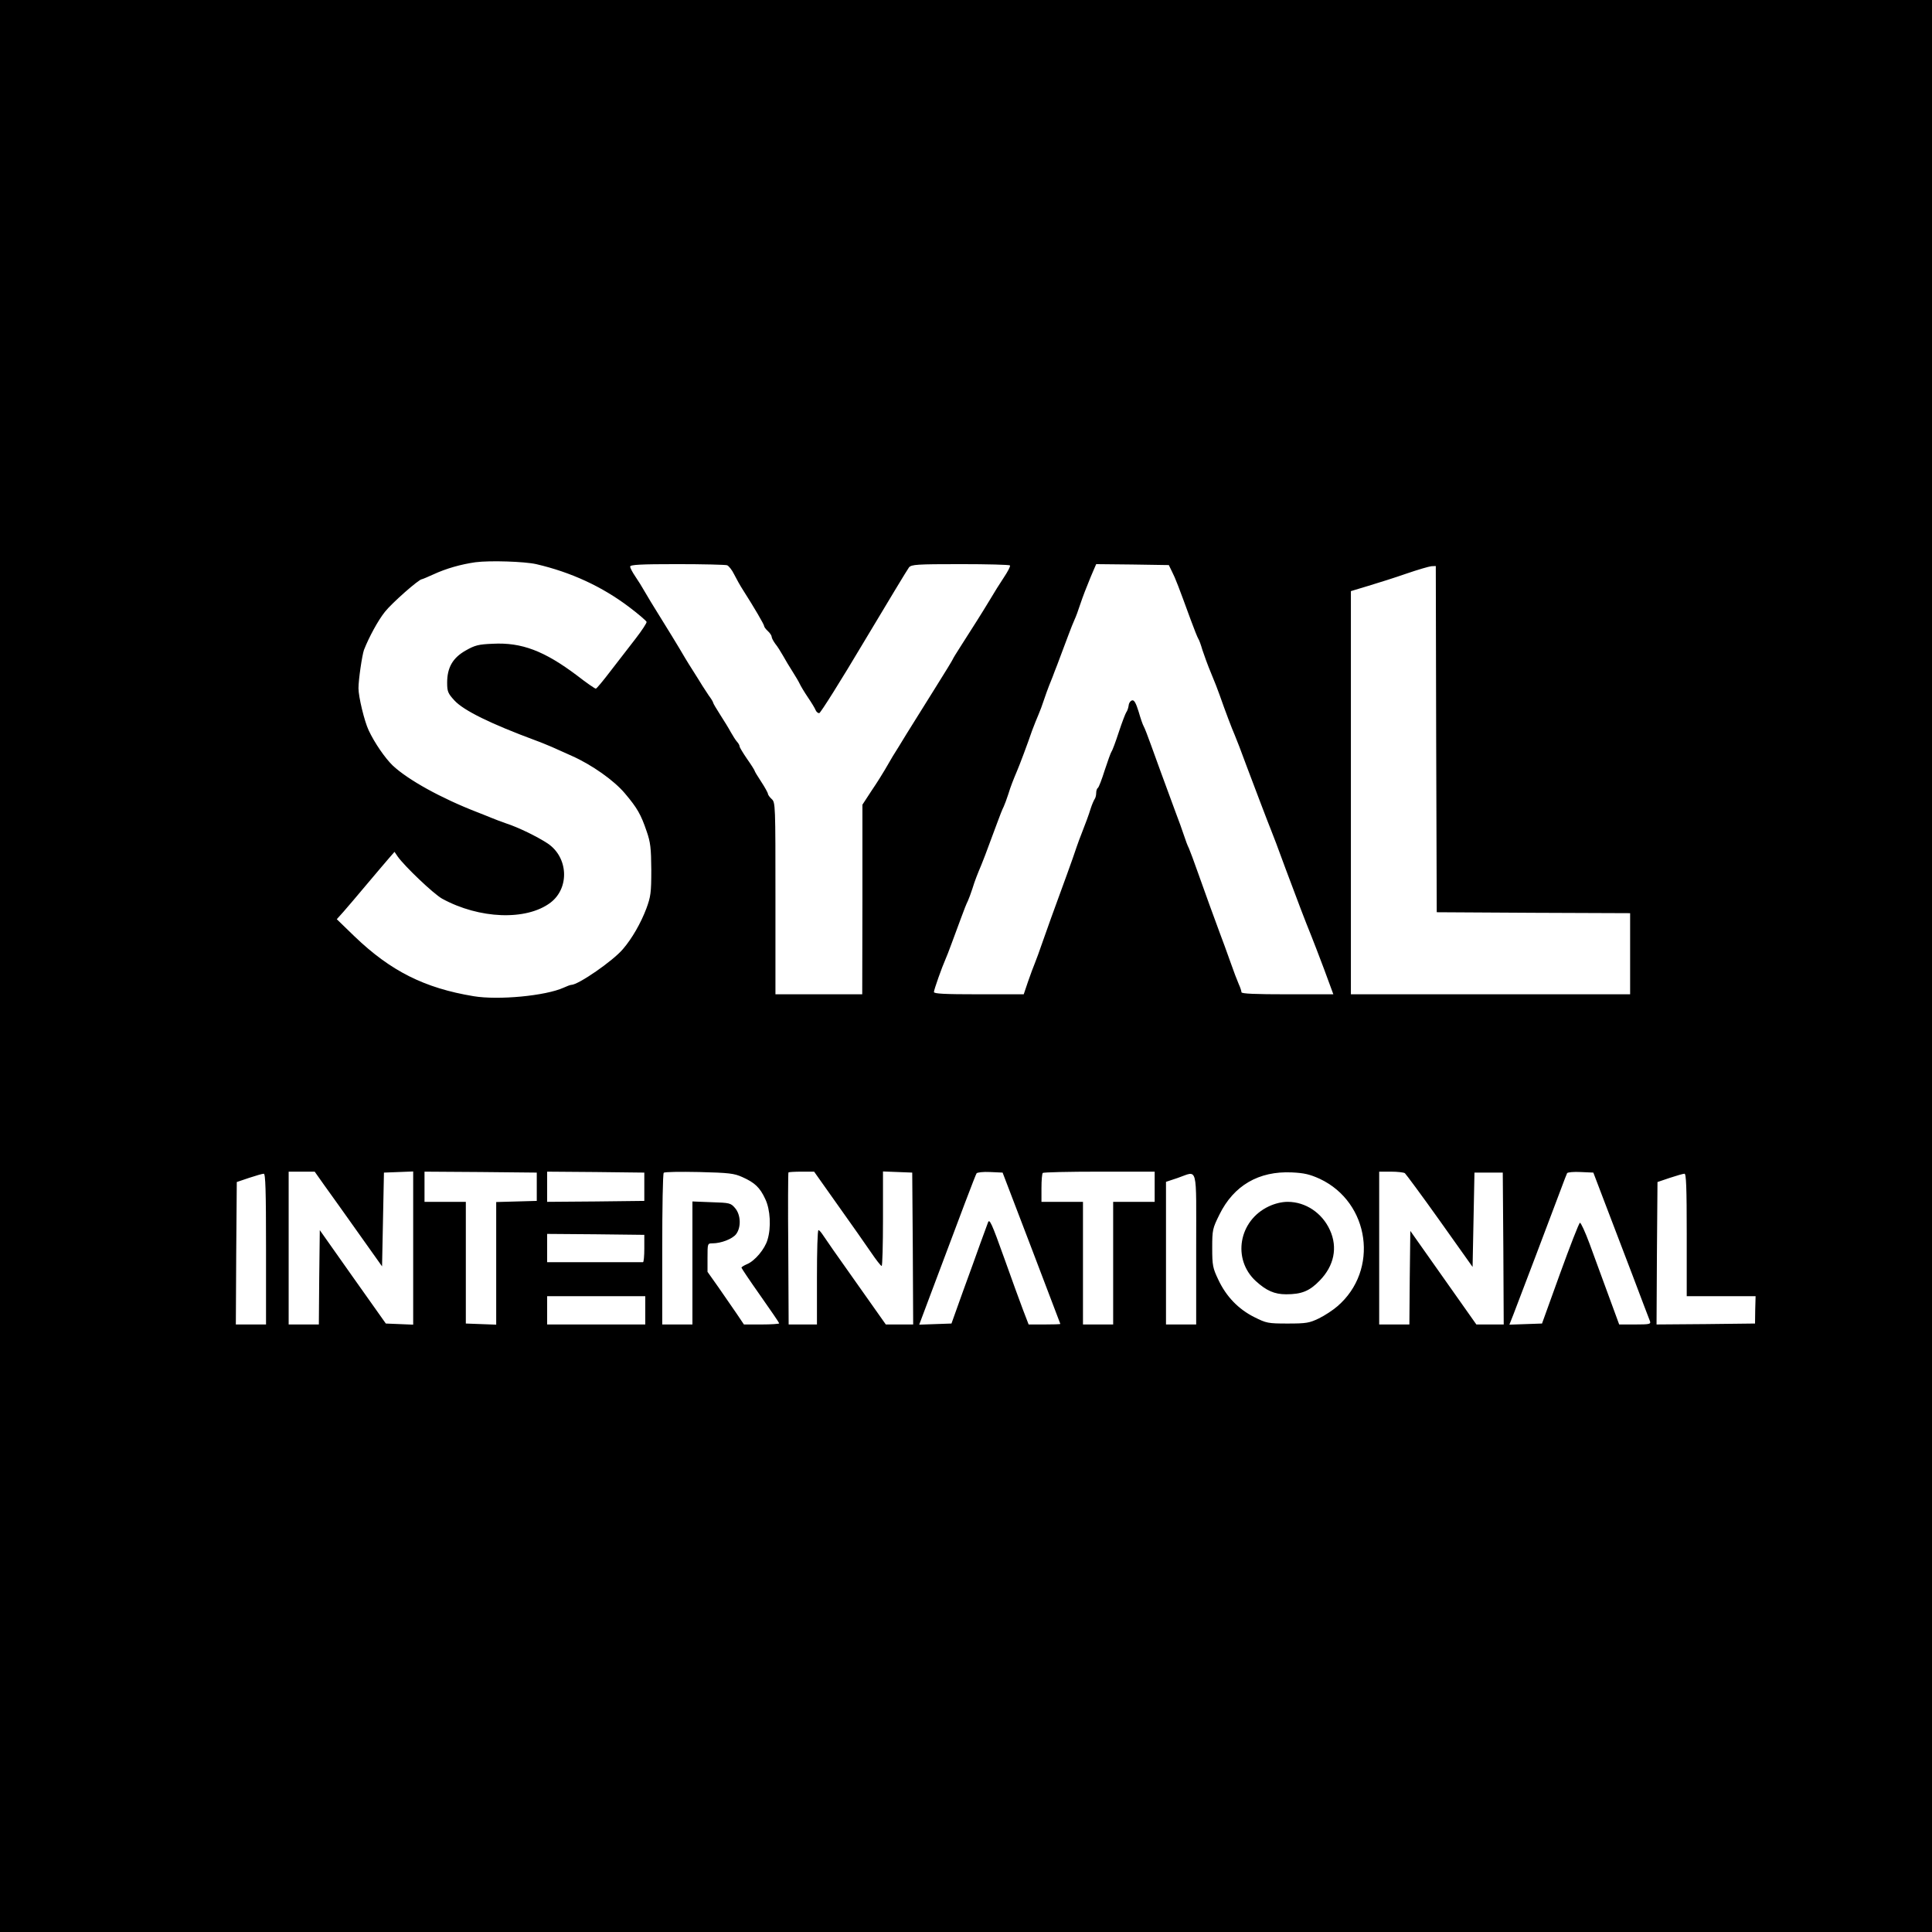 <?xml version="1.0" standalone="no"?>
<!DOCTYPE svg PUBLIC "-//W3C//DTD SVG 20010904//EN"
 "http://www.w3.org/TR/2001/REC-SVG-20010904/DTD/svg10.dtd">
<svg version="1.0" xmlns="http://www.w3.org/2000/svg"
 width="1024pt" height="1024pt" viewBox="0 0 1024 1024"
 preserveAspectRatio="xMidYMid meet">
<g transform="translate(0,1024) scale(0.1,-0.1)"
fill="#000000" stroke="none">
<path d="M0 5120 l0 -5120 5120 0 5120 0 0 5120 0 5120 -5120 0 -5120 0 0
-5120z m2842 2130 c185 -43 349 -119 492 -227 49 -37 91 -73 93 -79 2 -5 -25
-46 -59 -90 -35 -45 -94 -122 -133 -172 -38 -50 -73 -92 -77 -92 -5 0 -50 31
-100 70 -173 130 -293 176 -446 168 -76 -3 -95 -8 -144 -36 -69 -39 -98 -91
-98 -170 0 -47 4 -57 39 -95 49 -53 191 -123 434 -213 23 -8 60 -24 82 -33 22
-10 69 -31 105 -47 106 -47 224 -130 282 -199 66 -78 85 -112 115 -200 21 -60
24 -90 25 -205 0 -122 -3 -142 -26 -205 -30 -79 -76 -159 -124 -215 -53 -63
-237 -190 -274 -190 -5 0 -24 -7 -41 -15 -95 -43 -345 -67 -477 -45 -260 43
-439 133 -630 316 l-95 92 35 39 c19 22 76 88 125 147 50 59 103 122 118 139
l28 32 17 -25 c37 -52 189 -197 235 -223 197 -108 447 -118 575 -21 102 78 94
241 -16 314 -55 36 -155 85 -220 106 -26 9 -60 22 -77 29 -16 7 -50 20 -75 30
-191 74 -367 171 -449 248 -40 39 -95 118 -127 186 -23 49 -54 178 -54 223 0
46 19 174 29 203 27 69 75 157 111 202 36 46 180 173 196 173 3 0 31 12 62 26
67 31 145 53 222 64 77 10 259 4 322 -10z m1012 -6 c9 -4 26 -25 37 -48 11
-22 32 -60 47 -83 60 -94 112 -183 112 -191 0 -5 9 -17 20 -27 11 -10 20 -24
20 -30 0 -7 9 -23 19 -37 11 -13 29 -42 41 -63 12 -22 35 -60 51 -85 16 -25
33 -54 38 -65 5 -11 24 -43 43 -71 19 -28 38 -59 41 -68 4 -9 12 -16 19 -16 7
1 114 171 237 378 124 207 231 385 239 395 14 15 40 17 273 17 142 0 260 -3
262 -7 3 -5 -12 -33 -32 -63 -20 -30 -54 -84 -75 -120 -44 -73 -88 -142 -152
-242 -24 -37 -44 -70 -44 -72 0 -2 -43 -73 -96 -157 -53 -85 -120 -192 -148
-237 -28 -46 -61 -100 -74 -120 -12 -21 -31 -53 -42 -72 -11 -19 -42 -69 -70
-110 l-49 -75 0 -502 -1 -503 -230 0 -230 0 0 508 c0 496 0 509 -20 527 -11
10 -20 23 -20 28 0 5 -16 34 -35 63 -19 29 -35 55 -35 58 0 3 -18 32 -40 63
-22 32 -40 62 -40 67 0 5 -6 17 -14 25 -8 9 -22 32 -33 51 -10 19 -36 61 -56
92 -20 31 -37 60 -37 63 0 4 -10 21 -23 38 -12 18 -27 41 -34 52 -7 11 -31 51
-55 88 -24 37 -54 88 -68 112 -14 23 -56 93 -95 155 -38 61 -79 128 -90 148
-11 20 -33 55 -48 77 -15 22 -27 45 -27 52 0 10 55 13 249 13 137 0 257 -3
265 -6z m2358 -34 c18 -35 35 -80 99 -255 18 -49 36 -94 40 -100 4 -5 14 -32
22 -60 9 -27 29 -83 46 -123 17 -40 37 -92 45 -115 30 -86 67 -183 80 -212 7
-16 37 -93 65 -170 29 -77 59 -157 67 -177 39 -103 48 -125 59 -153 7 -16 43
-111 79 -210 67 -179 101 -269 136 -355 10 -25 41 -105 68 -177 l49 -133 -243
0 c-171 0 -244 3 -244 11 0 6 -6 25 -14 42 -8 18 -29 73 -46 122 -18 50 -41
115 -53 145 -38 102 -75 205 -116 320 -22 63 -45 124 -50 135 -6 11 -17 40
-25 65 -8 25 -29 83 -47 130 -64 173 -98 267 -128 350 -17 47 -34 92 -39 100
-5 8 -17 43 -27 78 -14 45 -23 62 -34 60 -9 -2 -18 -14 -19 -28 -2 -14 -8 -30
-13 -36 -4 -6 -22 -52 -39 -104 -17 -52 -34 -98 -39 -104 -4 -6 -20 -50 -36
-99 -15 -48 -31 -90 -36 -93 -5 -3 -9 -15 -9 -28 0 -12 -4 -26 -8 -31 -4 -6
-14 -28 -21 -50 -11 -36 -26 -76 -51 -140 -5 -11 -15 -40 -24 -65 -8 -25 -31
-90 -51 -145 -77 -210 -103 -283 -130 -360 -15 -44 -33 -93 -40 -110 -7 -16
-23 -60 -36 -97 l-23 -68 -238 0 c-182 0 -238 3 -238 12 0 12 43 133 61 173 5
11 20 49 33 85 13 36 36 97 50 135 14 39 30 79 36 90 5 11 16 40 24 65 13 43
28 80 47 125 8 19 18 44 83 220 14 39 30 79 36 90 5 11 16 40 24 65 13 43 28
80 47 125 11 25 56 144 79 212 11 29 26 67 34 85 8 18 21 53 29 78 8 25 21 59
27 75 7 17 16 39 20 50 4 11 14 38 23 60 8 22 22 58 30 80 8 22 23 60 32 85 9
25 23 59 30 75 8 17 20 50 28 75 8 25 21 59 27 75 7 17 16 39 20 50 4 11 15
37 24 58 l16 37 192 -2 193 -3 17 -35z m1400 -887 l3 -918 513 -3 512 -2 0
-215 0 -215 -740 0 -740 0 0 1069 0 1068 93 28 c50 15 142 44 202 65 61 21
120 38 132 39 l23 1 2 -917z m-5891 -2368 c30 -41 110 -154 179 -251 l125
-176 5 248 5 249 78 3 77 3 0 -406 0 -406 -72 3 -73 3 -175 247 -175 248 -3
-250 -2 -250 -80 0 -80 0 0 405 0 405 69 0 69 0 53 -75z m1124 -5 l0 -75 -107
-3 -108 -3 0 -325 0 -325 -80 3 -81 3 0 323 0 322 -109 0 -110 0 0 80 0 80
298 -2 297 -3 0 -75z m570 0 l0 -75 -257 -3 -258 -2 0 80 0 80 258 -2 257 -3
0 -75z m520 51 c65 -29 93 -55 121 -116 27 -56 32 -151 12 -216 -14 -49 -67
-112 -108 -129 -16 -7 -30 -15 -30 -19 0 -3 45 -70 100 -148 55 -78 100 -144
100 -147 0 -3 -42 -6 -93 -6 l-94 0 -39 58 c-21 31 -65 94 -96 139 l-58 82 0
75 c0 75 0 76 26 76 46 0 105 23 125 48 28 36 26 103 -5 139 -23 27 -29 28
-125 31 l-101 4 0 -326 0 -326 -80 0 -80 0 0 398 c0 219 3 402 8 406 4 5 88 6
187 4 159 -4 186 -7 230 -27z m506 -149 c69 -97 148 -209 175 -249 27 -40 52
-72 57 -73 4 0 7 113 7 250 l0 251 78 -3 77 -3 3 -402 2 -403 -72 0 -73 0
-161 228 c-89 125 -167 237 -175 250 -8 12 -17 22 -21 22 -5 0 -8 -112 -8
-250 l0 -250 -75 0 -75 0 -2 401 c-2 220 -1 403 1 405 2 2 34 4 70 4 l66 0
126 -178z m1026 -227 c84 -220 153 -401 153 -402 0 -2 -38 -3 -84 -3 l-84 0
-30 78 c-16 42 -60 163 -97 267 -70 196 -81 219 -89 194 -3 -8 -21 -57 -40
-109 -18 -52 -61 -169 -94 -260 l-59 -165 -86 -3 -85 -3 63 168 c161 430 235
625 241 634 3 5 35 9 72 7 l66 -3 153 -400z m653 325 l0 -80 -110 0 -110 0 0
-325 0 -325 -80 0 -80 0 0 325 0 325 -110 0 -110 0 0 73 c0 41 3 77 7 80 3 4
138 7 300 7 l293 0 0 -80z m875 42 c266 -125 316 -485 93 -676 -23 -20 -67
-49 -98 -64 -50 -24 -66 -27 -165 -27 -105 0 -113 2 -177 34 -84 42 -149 109
-191 199 -29 61 -32 75 -32 168 0 96 2 103 38 176 76 155 209 232 384 224 65
-3 95 -10 148 -34z m451 30 c5 -4 89 -117 185 -252 l174 -245 5 250 5 250 75
0 75 0 3 -402 2 -403 -72 0 -73 0 -175 248 -175 248 -3 -248 -2 -248 -80 0
-80 0 0 405 0 405 63 0 c34 0 67 -4 73 -8z m1060 -157 c34 -88 100 -261 147
-385 47 -124 88 -233 92 -242 6 -16 -1 -18 -78 -18 l-85 0 -58 158 c-32 86
-76 208 -99 270 -23 62 -46 112 -51 111 -5 -1 -52 -122 -105 -268 l-96 -266
-86 -3 -87 -3 21 53 c22 57 202 530 251 662 16 44 32 84 34 88 3 5 36 8 72 6
l67 -3 61 -160z m-7096 -245 l0 -400 -80 0 -80 0 2 378 3 377 65 22 c36 12 71
22 78 22 9 1 12 -85 12 -399z m4930 0 l0 -400 -80 0 -80 0 0 378 0 378 63 21
c108 37 97 79 97 -377z m2600 75 l0 -325 183 0 182 0 -2 -72 -1 -73 -261 -3
-261 -2 2 377 3 378 65 22 c36 12 71 22 78 22 9 1 12 -70 12 -324z m-5525 -72
c0 -40 -3 -73 -7 -73 -5 0 -120 0 -258 0 l-250 0 0 75 0 75 258 -2 257 -3 0
-72z m5 -328 l0 -75 -260 0 -260 0 0 75 0 75 260 0 260 0 0 -75z"/>
<path d="M6725 3846 c-160 -75 -195 -280 -69 -396 56 -51 99 -70 161 -70 82 0
124 17 178 73 76 78 96 175 54 267 -41 91 -129 150 -224 150 -32 0 -68 -9
-100 -24z"/>
</g>
</svg>

